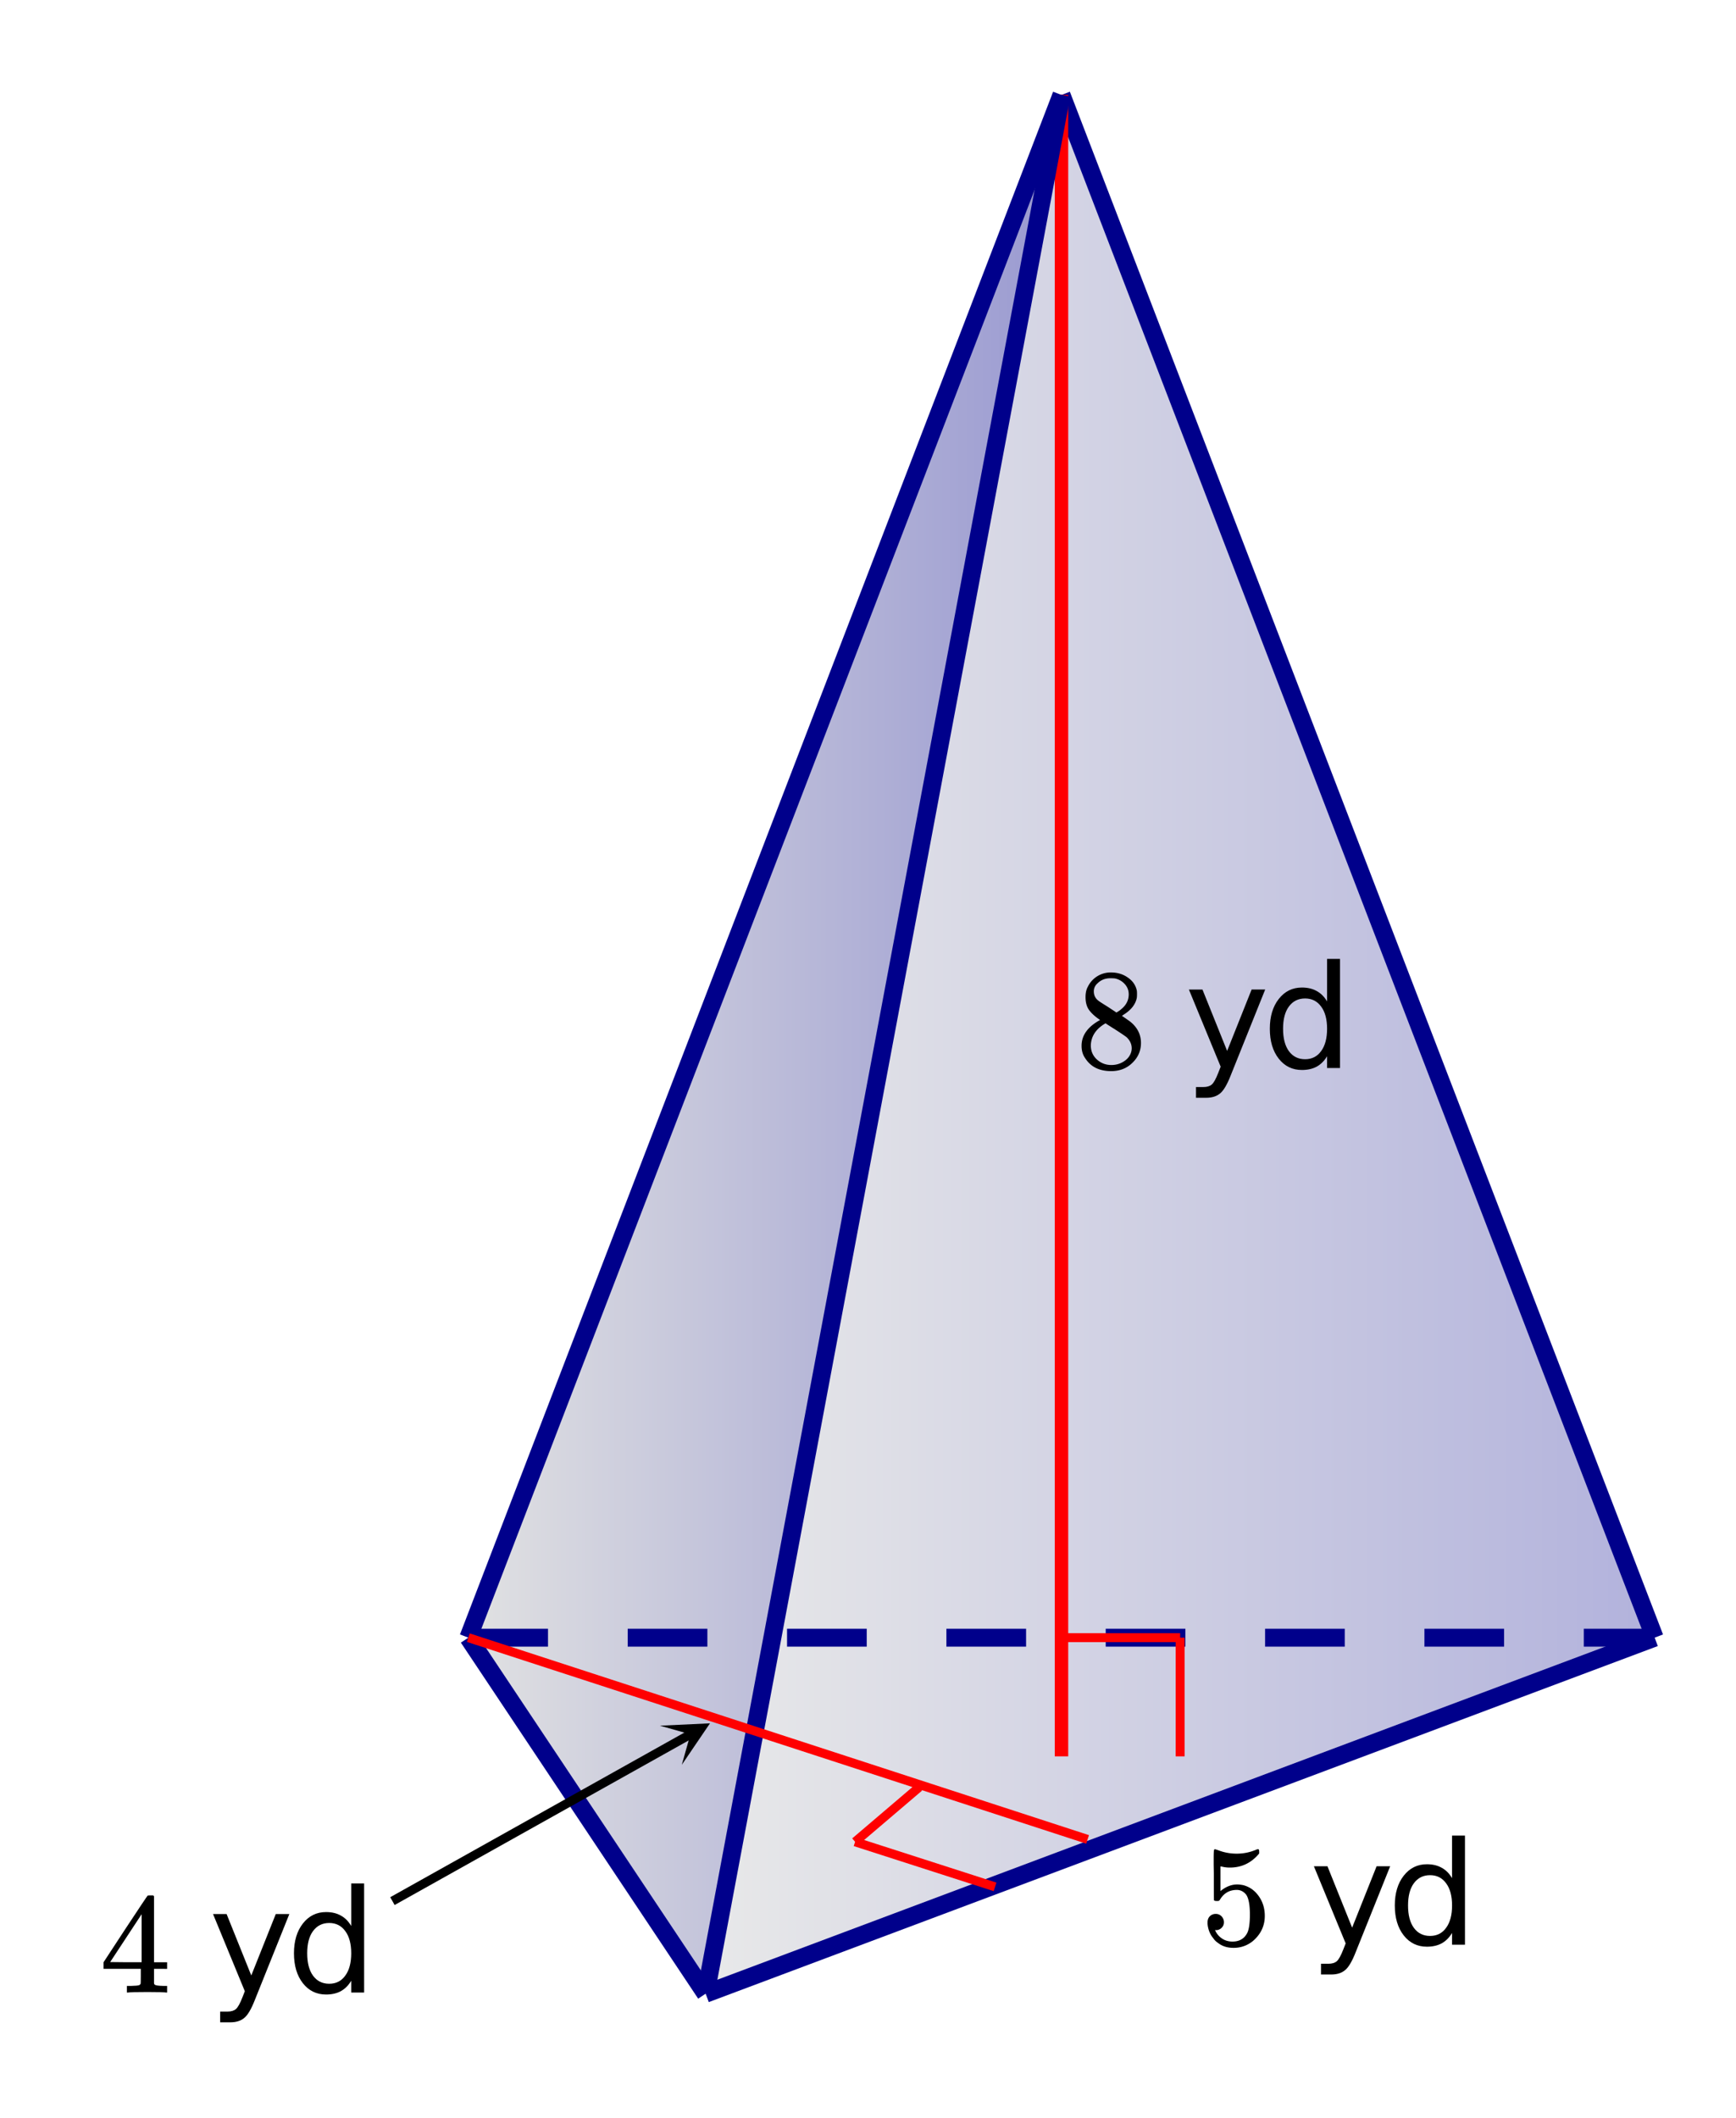 <svg xmlns="http://www.w3.org/2000/svg" xmlns:xlink="http://www.w3.org/1999/xlink" width="218.56" height="266.56" viewBox="0 0 163.92 199.92"><defs><symbol overflow="visible" id="l"><path d="M6.266 0c-.137-.031-.72-.047-1.75-.047-1.086 0-1.688.016-1.813.047h-.125v-.625H3c.383-.008.625-.031.719-.063.062-.019.113-.066.156-.14.008-.02.016-.266.016-.735v-.671H.375v-.625l2.047-3.125c1.383-2.094 2.086-3.145 2.11-3.157.007-.02.1-.03.28-.03h.235l.094.077v6.235h1.234v.625H5.141v1.343c0 .063.023.118.078.157.07.062.328.101.765.109h.391V0zM3.969-2.86v-4.53L1-2.876l1.484.016zm0 0"/></symbol><symbol overflow="visible" id="p"><path d="M1.453-2.906A.72.72 0 0 1 2-2.672a.775.775 0 0 1 .219.563c0 .21-.078.386-.235.53a.713.713 0 0 1-.5.204h-.109l.047.078c.133.293.344.531.625.719.281.187.61.281.984.281.645 0 1.11-.27 1.39-.812.165-.332.25-.91.25-1.735 0-.926-.12-1.554-.359-1.89-.242-.29-.53-.438-.875-.438-.699 0-1.23.309-1.593.922-.043.063-.078.102-.11.11a.661.661 0 0 1-.187.015c-.156 0-.246-.023-.266-.078-.011-.031-.015-.817-.015-2.36 0-.28-.008-.601-.016-.968v-.703c0-.508.023-.766.078-.766.02-.008.035-.016.047-.016l.25.079c.582.23 1.18.343 1.797.343.644 0 1.258-.125 1.844-.375a.47.47 0 0 1 .187-.047c.063 0 .094.079.094.235v.172c-.73.886-1.652 1.328-2.766 1.328-.281 0-.539-.032-.765-.094l-.125-.016v2.329c.507-.415 1.035-.625 1.578-.625.164 0 .351.023.562.062.602.156 1.094.5 1.469 1.031.383.532.578 1.157.578 1.875 0 .824-.289 1.531-.86 2.125a2.821 2.821 0 0 1-2.109.89c-.574 0-1.058-.155-1.453-.468a1.518 1.518 0 0 1-.453-.453C.93-.945.758-1.348.687-1.828c0-.031-.007-.07-.015-.125v-.14c0-.25.07-.446.219-.595a.762.762 0 0 1 .562-.218zm0 0"/></symbol><symbol overflow="visible" id="q"><path d="M2.328-4.531c-.437-.29-.777-.594-1.015-.907-.243-.32-.36-.738-.36-1.25 0-.394.07-.722.219-.984A2.38 2.38 0 0 1 3.36-9.016c.613 0 1.144.164 1.593.485.457.312.738.726.844 1.234.008.055.016.156.016.313 0 .21-.012.351-.032.421-.136.594-.547 1.106-1.234 1.532l-.156.11c.5.343.757.526.78.546.677.543 1.016 1.215 1.016 2.016 0 .73-.273 1.355-.812 1.875-.531.52-1.2.78-2 .78C2.258.297 1.441-.108.922-.921c-.23-.32-.344-.71-.344-1.172 0-.988.582-1.8 1.75-2.437zm2.703-2.422c0-.383-.133-.711-.39-.984a1.69 1.69 0 0 0-.922-.516 4.31 4.31 0 0 0-.438-.016c-.48 0-.883.164-1.203.485a.982.982 0 0 0-.344.75c0 .386.16.695.485.921.05.043.344.231.875.563l.781.516c.008-.008.066-.047.172-.11.113-.07.195-.133.25-.187.488-.383.734-.86.734-1.422zM1.453-2.125c0 .531.192.977.578 1.328.383.344.836.516 1.36.516.363 0 .695-.078 1-.235.3-.156.53-.351.687-.593.156-.239.234-.489.234-.75 0-.383-.156-.727-.468-1.032-.074-.07-.45-.328-1.125-.765a14.392 14.392 0 0 1-.422-.266c-.149-.094-.262-.164-.344-.219l-.11-.078-.155.094c-.575.367-.95.813-1.126 1.344-.074.242-.109.46-.109.656zm0 0"/></symbol><symbol overflow="visible" id="n"><path d="M4.36.688c-.344.882-.684 1.457-1.016 1.718-.324.27-.758.406-1.297.406h-.969V1.798h.703c.332 0 .594-.078.782-.234.187-.157.394-.532.624-1.125l.22-.563-3-7.281h1.28L4.017-1.61l2.312-5.797H7.61zm0 0"/></symbol><symbol overflow="visible" id="o"><path d="M6.156-6.281v-4.016h1.219V0H6.156v-1.11c-.261.438-.59.766-.984.985-.387.207-.852.313-1.39.313-.9 0-1.626-.352-2.188-1.063C1.03-1.594.75-2.535.75-3.703c0-1.156.281-2.094.844-2.813.562-.718 1.289-1.078 2.187-1.078.54 0 1.004.11 1.39.328.395.211.724.54.985.985zM2-3.703c0 .898.18 1.601.547 2.11.375.511.883.765 1.531.765.645 0 1.149-.254 1.516-.766.375-.508.562-1.21.562-2.11 0-.894-.187-1.593-.562-2.093-.367-.508-.871-.766-1.516-.766-.648 0-1.156.258-1.531.766-.367.5-.547 1.2-.547 2.094zm0 0"/></symbol><clipPath id="a"><path d="M0 0h163.922v199.36H0zm0 0"/></clipPath><clipPath id="b"><path d="M44 8h57v181H44zm0 0"/></clipPath><clipPath id="c"><path d="M44.223 154.578l22.406 33.606L100.23 8.96zm0 0"/></clipPath><linearGradient id="d" gradientUnits="userSpaceOnUse" x1="1" x2="0" gradientTransform="matrix(56.007 0 0 179.223 44.224 8.961)"><stop offset="0" stop-color="#00008b" stop-opacity=".4"/><stop offset=".004" stop-color="#01018b" stop-opacity=".4"/><stop offset=".008" stop-color="#01018b" stop-opacity=".4"/><stop offset=".012" stop-color="#02028b" stop-opacity=".4"/><stop offset=".016" stop-color="#03038c" stop-opacity=".4"/><stop offset=".02" stop-color="#03048c" stop-opacity=".4"/><stop offset=".023" stop-color="#04048c" stop-opacity=".4"/><stop offset=".027" stop-color="#05058c" stop-opacity=".4"/><stop offset=".031" stop-color="#06068c" stop-opacity=".4"/><stop offset=".035" stop-color="#06068c" stop-opacity=".4"/><stop offset=".039" stop-color="#07078d" stop-opacity=".4"/><stop offset=".043" stop-color="#08088d" stop-opacity=".4"/><stop offset=".047" stop-color="#08088d" stop-opacity=".4"/><stop offset=".051" stop-color="#09098d" stop-opacity=".4"/><stop offset=".055" stop-color="#0a0a8d" stop-opacity=".4"/><stop offset=".059" stop-color="#0a0b8d" stop-opacity=".4"/><stop offset=".063" stop-color="#0b0b8e" stop-opacity=".4"/><stop offset=".066" stop-color="#0c0c8e" stop-opacity=".4"/><stop offset=".07" stop-color="#0d0d8e" stop-opacity=".4"/><stop offset=".074" stop-color="#0d0d8e" stop-opacity=".4"/><stop offset=".078" stop-color="#0e0e8e" stop-opacity=".4"/><stop offset=".082" stop-color="#0f0f8f" stop-opacity=".4"/><stop offset=".086" stop-color="#0f108f" stop-opacity=".4"/><stop offset=".09" stop-color="#10108f" stop-opacity=".4"/><stop offset=".094" stop-color="#11118f" stop-opacity=".4"/><stop offset=".098" stop-color="#11128f" stop-opacity=".4"/><stop offset=".102" stop-color="#12128f" stop-opacity=".4"/><stop offset=".105" stop-color="#131390" stop-opacity=".4"/><stop offset=".109" stop-color="#141490" stop-opacity=".4"/><stop offset=".113" stop-color="#141590" stop-opacity=".4"/><stop offset=".117" stop-color="#151590" stop-opacity=".4"/><stop offset=".121" stop-color="#161690" stop-opacity=".4"/><stop offset=".125" stop-color="#161790" stop-opacity=".4"/><stop offset=".129" stop-color="#171791" stop-opacity=".4"/><stop offset=".133" stop-color="#181891" stop-opacity=".4"/><stop offset=".137" stop-color="#181991" stop-opacity=".4"/><stop offset=".141" stop-color="#191991" stop-opacity=".4"/><stop offset=".145" stop-color="#1a1a91" stop-opacity=".4"/><stop offset=".148" stop-color="#1b1b91" stop-opacity=".4"/><stop offset=".152" stop-color="#1b1c92" stop-opacity=".4"/><stop offset=".156" stop-color="#1c1c92" stop-opacity=".4"/><stop offset=".16" stop-color="#1d1d92" stop-opacity=".4"/><stop offset=".164" stop-color="#1d1e92" stop-opacity=".4"/><stop offset=".168" stop-color="#1e1e92" stop-opacity=".4"/><stop offset=".172" stop-color="#1f1f92" stop-opacity=".4"/><stop offset=".176" stop-color="#1f2093" stop-opacity=".4"/><stop offset=".18" stop-color="#202193" stop-opacity=".4"/><stop offset=".184" stop-color="#212193" stop-opacity=".4"/><stop offset=".188" stop-color="#222293" stop-opacity=".4"/><stop offset=".191" stop-color="#222393" stop-opacity=".4"/><stop offset=".195" stop-color="#232393" stop-opacity=".4"/><stop offset=".199" stop-color="#242494" stop-opacity=".4"/><stop offset=".203" stop-color="#242594" stop-opacity=".4"/><stop offset=".207" stop-color="#252594" stop-opacity=".4"/><stop offset=".211" stop-color="#262694" stop-opacity=".4"/><stop offset=".215" stop-color="#262794" stop-opacity=".4"/><stop offset=".219" stop-color="#272894" stop-opacity=".4"/><stop offset=".223" stop-color="#282895" stop-opacity=".4"/><stop offset=".227" stop-color="#292995" stop-opacity=".4"/><stop offset=".23" stop-color="#292a95" stop-opacity=".4"/><stop offset=".234" stop-color="#2a2a95" stop-opacity=".4"/><stop offset=".238" stop-color="#2b2b95" stop-opacity=".4"/><stop offset=".242" stop-color="#2b2c95" stop-opacity=".4"/><stop offset=".246" stop-color="#2c2d96" stop-opacity=".4"/><stop offset=".25" stop-color="#2d2d96" stop-opacity=".4"/><stop offset=".254" stop-color="#2d2e96" stop-opacity=".4"/><stop offset=".258" stop-color="#2e2f96" stop-opacity=".4"/><stop offset=".262" stop-color="#2f2f96" stop-opacity=".4"/><stop offset=".266" stop-color="#303096" stop-opacity=".4"/><stop offset=".27" stop-color="#303197" stop-opacity=".4"/><stop offset=".273" stop-color="#313297" stop-opacity=".4"/><stop offset=".277" stop-color="#323297" stop-opacity=".4"/><stop offset=".281" stop-color="#323397" stop-opacity=".4"/><stop offset=".285" stop-color="#333497" stop-opacity=".4"/><stop offset=".289" stop-color="#343497" stop-opacity=".4"/><stop offset=".293" stop-color="#343598" stop-opacity=".4"/><stop offset=".297" stop-color="#353698" stop-opacity=".4"/><stop offset=".301" stop-color="#363698" stop-opacity=".4"/><stop offset=".305" stop-color="#373798" stop-opacity=".4"/><stop offset=".309" stop-color="#373898" stop-opacity=".4"/><stop offset=".313" stop-color="#383998" stop-opacity=".4"/><stop offset=".316" stop-color="#393999" stop-opacity=".4"/><stop offset=".32" stop-color="#393a99" stop-opacity=".4"/><stop offset=".324" stop-color="#3a3b99" stop-opacity=".4"/><stop offset=".328" stop-color="#3b3b99" stop-opacity=".4"/><stop offset=".332" stop-color="#3b3c99" stop-opacity=".4"/><stop offset=".336" stop-color="#3c3d99" stop-opacity=".4"/><stop offset=".34" stop-color="#3d3e9a" stop-opacity=".4"/><stop offset=".344" stop-color="#3e3e9a" stop-opacity=".4"/><stop offset=".348" stop-color="#3e3f9a" stop-opacity=".4"/><stop offset=".352" stop-color="#3f409a" stop-opacity=".4"/><stop offset=".355" stop-color="#40409a" stop-opacity=".4"/><stop offset=".359" stop-color="#40419a" stop-opacity=".4"/><stop offset=".363" stop-color="#41429b" stop-opacity=".4"/><stop offset=".367" stop-color="#42429b" stop-opacity=".4"/><stop offset=".371" stop-color="#42439b" stop-opacity=".4"/><stop offset=".375" stop-color="#43449b" stop-opacity=".4"/><stop offset=".379" stop-color="#44459b" stop-opacity=".4"/><stop offset=".383" stop-color="#45459b" stop-opacity=".4"/><stop offset=".387" stop-color="#45469c" stop-opacity=".4"/><stop offset=".391" stop-color="#46479c" stop-opacity=".4"/><stop offset=".395" stop-color="#47479c" stop-opacity=".4"/><stop offset=".398" stop-color="#47489c" stop-opacity=".4"/><stop offset=".402" stop-color="#48499c" stop-opacity=".4"/><stop offset=".406" stop-color="#494a9c" stop-opacity=".4"/><stop offset=".41" stop-color="#494a9d" stop-opacity=".4"/><stop offset=".414" stop-color="#4a4b9d" stop-opacity=".4"/><stop offset=".418" stop-color="#4b4c9d" stop-opacity=".4"/><stop offset=".422" stop-color="#4c4c9d" stop-opacity=".4"/><stop offset=".426" stop-color="#4c4d9d" stop-opacity=".4"/><stop offset=".43" stop-color="#4d4e9d" stop-opacity=".4"/><stop offset=".434" stop-color="#4e4f9e" stop-opacity=".4"/><stop offset=".438" stop-color="#4e4f9e" stop-opacity=".4"/><stop offset=".441" stop-color="#4f509e" stop-opacity=".4"/><stop offset=".445" stop-color="#50519e" stop-opacity=".4"/><stop offset=".449" stop-color="#50519e" stop-opacity=".4"/><stop offset=".453" stop-color="#51529e" stop-opacity=".4"/><stop offset=".457" stop-color="#52539f" stop-opacity=".4"/><stop offset=".461" stop-color="#53539f" stop-opacity=".4"/><stop offset=".465" stop-color="#53549f" stop-opacity=".4"/><stop offset=".469" stop-color="#54559f" stop-opacity=".4"/><stop offset=".473" stop-color="#55569f" stop-opacity=".4"/><stop offset=".477" stop-color="#5556a0" stop-opacity=".4"/><stop offset=".48" stop-color="#5657a0" stop-opacity=".4"/><stop offset=".484" stop-color="#5758a0" stop-opacity=".4"/><stop offset=".488" stop-color="#5758a0" stop-opacity=".4"/><stop offset=".492" stop-color="#5859a0" stop-opacity=".4"/><stop offset=".496" stop-color="#595aa0" stop-opacity=".4"/><stop offset=".5" stop-color="#5a5ba1" stop-opacity=".4"/><stop offset=".504" stop-color="#5a5ba1" stop-opacity=".4"/><stop offset=".508" stop-color="#5b5ca1" stop-opacity=".4"/><stop offset=".512" stop-color="#5c5da1" stop-opacity=".4"/><stop offset=".516" stop-color="#5c5da1" stop-opacity=".4"/><stop offset=".52" stop-color="#5d5ea1" stop-opacity=".4"/><stop offset=".523" stop-color="#5e5fa2" stop-opacity=".4"/><stop offset=".527" stop-color="#5e5fa2" stop-opacity=".4"/><stop offset=".531" stop-color="#5f60a2" stop-opacity=".4"/><stop offset=".535" stop-color="#6061a2" stop-opacity=".4"/><stop offset=".539" stop-color="#6062a2" stop-opacity=".4"/><stop offset=".543" stop-color="#6162a2" stop-opacity=".4"/><stop offset=".547" stop-color="#6263a3" stop-opacity=".4"/><stop offset=".551" stop-color="#6364a3" stop-opacity=".4"/><stop offset=".555" stop-color="#6364a3" stop-opacity=".4"/><stop offset=".559" stop-color="#6465a3" stop-opacity=".4"/><stop offset=".563" stop-color="#6566a3" stop-opacity=".4"/><stop offset=".566" stop-color="#6567a3" stop-opacity=".4"/><stop offset=".57" stop-color="#6667a4" stop-opacity=".4"/><stop offset=".574" stop-color="#6768a4" stop-opacity=".4"/><stop offset=".578" stop-color="#6769a4" stop-opacity=".4"/><stop offset=".582" stop-color="#6869a4" stop-opacity=".4"/><stop offset=".586" stop-color="#696aa4" stop-opacity=".4"/><stop offset=".59" stop-color="#6a6ba4" stop-opacity=".4"/><stop offset=".594" stop-color="#6a6ba5" stop-opacity=".4"/><stop offset=".598" stop-color="#6b6ca5" stop-opacity=".4"/><stop offset=".602" stop-color="#6c6da5" stop-opacity=".4"/><stop offset=".605" stop-color="#6c6ea5" stop-opacity=".4"/><stop offset=".609" stop-color="#6d6ea5" stop-opacity=".4"/><stop offset=".613" stop-color="#6e6fa5" stop-opacity=".4"/><stop offset=".617" stop-color="#6e70a6" stop-opacity=".4"/><stop offset=".621" stop-color="#6f70a6" stop-opacity=".4"/><stop offset=".625" stop-color="#7071a6" stop-opacity=".4"/><stop offset=".629" stop-color="#7172a6" stop-opacity=".4"/><stop offset=".633" stop-color="#7173a6" stop-opacity=".4"/><stop offset=".637" stop-color="#7273a6" stop-opacity=".4"/><stop offset=".641" stop-color="#7374a7" stop-opacity=".4"/><stop offset=".645" stop-color="#7375a7" stop-opacity=".4"/><stop offset=".648" stop-color="#7475a7" stop-opacity=".4"/><stop offset=".652" stop-color="#7576a7" stop-opacity=".4"/><stop offset=".656" stop-color="#7577a7" stop-opacity=".4"/><stop offset=".66" stop-color="#7678a7" stop-opacity=".4"/><stop offset=".664" stop-color="#7778a8" stop-opacity=".4"/><stop offset=".668" stop-color="#7879a8" stop-opacity=".4"/><stop offset=".672" stop-color="#787aa8" stop-opacity=".4"/><stop offset=".676" stop-color="#797aa8" stop-opacity=".4"/><stop offset=".68" stop-color="#7a7ba8" stop-opacity=".4"/><stop offset=".684" stop-color="#7a7ca8" stop-opacity=".4"/><stop offset=".688" stop-color="#7b7ca9" stop-opacity=".4"/><stop offset=".691" stop-color="#7c7da9" stop-opacity=".4"/><stop offset=".695" stop-color="#7c7ea9" stop-opacity=".4"/><stop offset=".699" stop-color="#7d7fa9" stop-opacity=".4"/><stop offset=".703" stop-color="#7e7fa9" stop-opacity=".4"/><stop offset=".707" stop-color="#7f80a9" stop-opacity=".4"/><stop offset=".711" stop-color="#7f81aa" stop-opacity=".4"/><stop offset=".715" stop-color="#8081aa" stop-opacity=".4"/><stop offset=".719" stop-color="#8182aa" stop-opacity=".4"/><stop offset=".723" stop-color="#8183aa" stop-opacity=".4"/><stop offset=".727" stop-color="#8284aa" stop-opacity=".4"/><stop offset=".73" stop-color="#8384aa" stop-opacity=".4"/><stop offset=".734" stop-color="#8385ab" stop-opacity=".4"/><stop offset=".738" stop-color="#8486ab" stop-opacity=".4"/><stop offset=".742" stop-color="#8586ab" stop-opacity=".4"/><stop offset=".746" stop-color="#8687ab" stop-opacity=".4"/><stop offset=".75" stop-color="#8688ab" stop-opacity=".4"/><stop offset=".754" stop-color="#8788ab" stop-opacity=".4"/><stop offset=".758" stop-color="#8889ac" stop-opacity=".4"/><stop offset=".762" stop-color="#888aac" stop-opacity=".4"/><stop offset=".766" stop-color="#898bac" stop-opacity=".4"/><stop offset=".77" stop-color="#8a8bac" stop-opacity=".4"/><stop offset=".773" stop-color="#8a8cac" stop-opacity=".4"/><stop offset=".777" stop-color="#8b8dac" stop-opacity=".4"/><stop offset=".781" stop-color="#8c8dad" stop-opacity=".4"/><stop offset=".785" stop-color="#8d8ead" stop-opacity=".4"/><stop offset=".789" stop-color="#8d8fad" stop-opacity=".4"/><stop offset=".793" stop-color="#8e90ad" stop-opacity=".4"/><stop offset=".797" stop-color="#8f90ad" stop-opacity=".4"/><stop offset=".801" stop-color="#8f91ad" stop-opacity=".4"/><stop offset=".805" stop-color="#9092ae" stop-opacity=".4"/><stop offset=".809" stop-color="#9192ae" stop-opacity=".4"/><stop offset=".813" stop-color="#9193ae" stop-opacity=".4"/><stop offset=".816" stop-color="#9294ae" stop-opacity=".4"/><stop offset=".82" stop-color="#9395ae" stop-opacity=".4"/><stop offset=".824" stop-color="#9495ae" stop-opacity=".4"/><stop offset=".828" stop-color="#9496af" stop-opacity=".4"/><stop offset=".832" stop-color="#9597af" stop-opacity=".4"/><stop offset=".836" stop-color="#9697af" stop-opacity=".4"/><stop offset=".84" stop-color="#9698af" stop-opacity=".4"/><stop offset=".844" stop-color="#9799af" stop-opacity=".4"/><stop offset=".848" stop-color="#9899b0" stop-opacity=".4"/><stop offset=".852" stop-color="#989ab0" stop-opacity=".4"/><stop offset=".855" stop-color="#999bb0" stop-opacity=".4"/><stop offset=".859" stop-color="#9a9cb0" stop-opacity=".4"/><stop offset=".863" stop-color="#9b9cb0" stop-opacity=".4"/><stop offset=".867" stop-color="#9b9db0" stop-opacity=".4"/><stop offset=".871" stop-color="#9c9eb1" stop-opacity=".4"/><stop offset=".875" stop-color="#9d9eb1" stop-opacity=".4"/><stop offset=".879" stop-color="#9d9fb1" stop-opacity=".4"/><stop offset=".883" stop-color="#9ea0b1" stop-opacity=".4"/><stop offset=".887" stop-color="#9fa1b1" stop-opacity=".4"/><stop offset=".891" stop-color="#9fa1b1" stop-opacity=".4"/><stop offset=".895" stop-color="#a0a2b2" stop-opacity=".4"/><stop offset=".898" stop-color="#a1a3b2" stop-opacity=".4"/><stop offset=".902" stop-color="#a2a3b2" stop-opacity=".4"/><stop offset=".906" stop-color="#a2a4b2" stop-opacity=".4"/><stop offset=".91" stop-color="#a3a5b2" stop-opacity=".4"/><stop offset=".914" stop-color="#a4a5b2" stop-opacity=".4"/><stop offset=".918" stop-color="#a4a6b3" stop-opacity=".4"/><stop offset=".922" stop-color="#a5a7b3" stop-opacity=".4"/><stop offset=".926" stop-color="#a6a8b3" stop-opacity=".4"/><stop offset=".93" stop-color="#a6a8b3" stop-opacity=".4"/><stop offset=".934" stop-color="#a7a9b3" stop-opacity=".4"/><stop offset=".938" stop-color="#a8aab3" stop-opacity=".4"/><stop offset=".941" stop-color="#a9aab4" stop-opacity=".4"/><stop offset=".945" stop-color="#a9abb4" stop-opacity=".4"/><stop offset=".949" stop-color="#aaacb4" stop-opacity=".4"/><stop offset=".953" stop-color="#abadb4" stop-opacity=".4"/><stop offset=".957" stop-color="#abadb4" stop-opacity=".4"/><stop offset=".961" stop-color="#acaeb4" stop-opacity=".4"/><stop offset=".965" stop-color="#adafb5" stop-opacity=".4"/><stop offset=".969" stop-color="#adafb5" stop-opacity=".4"/><stop offset=".973" stop-color="#aeb0b5" stop-opacity=".4"/><stop offset=".977" stop-color="#afb1b5" stop-opacity=".4"/><stop offset=".98" stop-color="#b0b2b5" stop-opacity=".4"/><stop offset=".984" stop-color="#b0b2b5" stop-opacity=".4"/><stop offset=".988" stop-color="#b1b3b6" stop-opacity=".4"/><stop offset=".992" stop-color="#b2b4b6" stop-opacity=".4"/><stop offset=".996" stop-color="#b2b4b6" stop-opacity=".4"/><stop offset="1" stop-color="#b3b5b6" stop-opacity=".4"/></linearGradient><clipPath id="e"><path d="M66 8h91v181H66zm0 0"/></clipPath><clipPath id="f"><path d="M66.629 188.184l89.61-33.606L100.23 8.961zm0 0"/></clipPath><linearGradient id="g" gradientUnits="userSpaceOnUse" x1="1" x2="0" gradientTransform="matrix(89.611 0 0 179.223 66.627 8.961)"><stop offset="0" stop-color="#00008b" stop-opacity=".302"/><stop offset=".004" stop-color="#01018b" stop-opacity=".302"/><stop offset=".008" stop-color="#01018b" stop-opacity=".302"/><stop offset=".012" stop-color="#02028b" stop-opacity=".302"/><stop offset=".016" stop-color="#03038c" stop-opacity=".302"/><stop offset=".02" stop-color="#03048c" stop-opacity=".302"/><stop offset=".023" stop-color="#04048c" stop-opacity=".302"/><stop offset=".027" stop-color="#05058c" stop-opacity=".302"/><stop offset=".031" stop-color="#06068c" stop-opacity=".302"/><stop offset=".035" stop-color="#06068c" stop-opacity=".302"/><stop offset=".039" stop-color="#07078d" stop-opacity=".302"/><stop offset=".043" stop-color="#08088d" stop-opacity=".302"/><stop offset=".047" stop-color="#08088d" stop-opacity=".302"/><stop offset=".051" stop-color="#09098d" stop-opacity=".302"/><stop offset=".055" stop-color="#0a0a8d" stop-opacity=".302"/><stop offset=".059" stop-color="#0a0b8d" stop-opacity=".302"/><stop offset=".063" stop-color="#0b0b8e" stop-opacity=".302"/><stop offset=".066" stop-color="#0c0c8e" stop-opacity=".302"/><stop offset=".07" stop-color="#0d0d8e" stop-opacity=".302"/><stop offset=".074" stop-color="#0d0d8e" stop-opacity=".302"/><stop offset=".078" stop-color="#0e0e8e" stop-opacity=".302"/><stop offset=".082" stop-color="#0f0f8f" stop-opacity=".302"/><stop offset=".086" stop-color="#0f108f" stop-opacity=".302"/><stop offset=".09" stop-color="#10108f" stop-opacity=".302"/><stop offset=".094" stop-color="#11118f" stop-opacity=".302"/><stop offset=".098" stop-color="#11128f" stop-opacity=".302"/><stop offset=".102" stop-color="#12128f" stop-opacity=".302"/><stop offset=".105" stop-color="#131390" stop-opacity=".302"/><stop offset=".109" stop-color="#141490" stop-opacity=".302"/><stop offset=".113" stop-color="#141590" stop-opacity=".302"/><stop offset=".117" stop-color="#151590" stop-opacity=".302"/><stop offset=".121" stop-color="#161690" stop-opacity=".302"/><stop offset=".125" stop-color="#161790" stop-opacity=".302"/><stop offset=".129" stop-color="#171791" stop-opacity=".302"/><stop offset=".133" stop-color="#181891" stop-opacity=".302"/><stop offset=".137" stop-color="#181991" stop-opacity=".302"/><stop offset=".141" stop-color="#191991" stop-opacity=".302"/><stop offset=".145" stop-color="#1a1a91" stop-opacity=".302"/><stop offset=".148" stop-color="#1b1b91" stop-opacity=".302"/><stop offset=".152" stop-color="#1b1c92" stop-opacity=".302"/><stop offset=".156" stop-color="#1c1c92" stop-opacity=".302"/><stop offset=".16" stop-color="#1d1d92" stop-opacity=".302"/><stop offset=".164" stop-color="#1d1e92" stop-opacity=".302"/><stop offset=".168" stop-color="#1e1e92" stop-opacity=".302"/><stop offset=".172" stop-color="#1f1f92" stop-opacity=".302"/><stop offset=".176" stop-color="#1f2093" stop-opacity=".302"/><stop offset=".18" stop-color="#202193" stop-opacity=".302"/><stop offset=".184" stop-color="#212193" stop-opacity=".302"/><stop offset=".188" stop-color="#222293" stop-opacity=".302"/><stop offset=".191" stop-color="#222393" stop-opacity=".302"/><stop offset=".195" stop-color="#232393" stop-opacity=".302"/><stop offset=".199" stop-color="#242494" stop-opacity=".302"/><stop offset=".203" stop-color="#242594" stop-opacity=".302"/><stop offset=".207" stop-color="#252594" stop-opacity=".302"/><stop offset=".211" stop-color="#262694" stop-opacity=".302"/><stop offset=".215" stop-color="#262794" stop-opacity=".302"/><stop offset=".219" stop-color="#272894" stop-opacity=".302"/><stop offset=".223" stop-color="#282895" stop-opacity=".302"/><stop offset=".227" stop-color="#292995" stop-opacity=".302"/><stop offset=".23" stop-color="#292a95" stop-opacity=".302"/><stop offset=".234" stop-color="#2a2a95" stop-opacity=".302"/><stop offset=".238" stop-color="#2b2b95" stop-opacity=".302"/><stop offset=".242" stop-color="#2b2c95" stop-opacity=".302"/><stop offset=".246" stop-color="#2c2d96" stop-opacity=".302"/><stop offset=".25" stop-color="#2d2d96" stop-opacity=".302"/><stop offset=".254" stop-color="#2d2e96" stop-opacity=".302"/><stop offset=".258" stop-color="#2e2f96" stop-opacity=".302"/><stop offset=".262" stop-color="#2f2f96" stop-opacity=".302"/><stop offset=".266" stop-color="#303096" stop-opacity=".302"/><stop offset=".27" stop-color="#303197" stop-opacity=".302"/><stop offset=".273" stop-color="#313297" stop-opacity=".302"/><stop offset=".277" stop-color="#323297" stop-opacity=".302"/><stop offset=".281" stop-color="#323397" stop-opacity=".302"/><stop offset=".285" stop-color="#333497" stop-opacity=".302"/><stop offset=".289" stop-color="#343497" stop-opacity=".302"/><stop offset=".293" stop-color="#343598" stop-opacity=".302"/><stop offset=".297" stop-color="#353698" stop-opacity=".302"/><stop offset=".301" stop-color="#363698" stop-opacity=".302"/><stop offset=".305" stop-color="#373798" stop-opacity=".302"/><stop offset=".309" stop-color="#373898" stop-opacity=".302"/><stop offset=".313" stop-color="#383998" stop-opacity=".302"/><stop offset=".316" stop-color="#393999" stop-opacity=".302"/><stop offset=".32" stop-color="#393a99" stop-opacity=".302"/><stop offset=".324" stop-color="#3a3b99" stop-opacity=".302"/><stop offset=".328" stop-color="#3b3b99" stop-opacity=".302"/><stop offset=".332" stop-color="#3b3c99" stop-opacity=".302"/><stop offset=".336" stop-color="#3c3d99" stop-opacity=".302"/><stop offset=".34" stop-color="#3d3e9a" stop-opacity=".302"/><stop offset=".344" stop-color="#3e3e9a" stop-opacity=".302"/><stop offset=".348" stop-color="#3e3f9a" stop-opacity=".302"/><stop offset=".352" stop-color="#3f409a" stop-opacity=".302"/><stop offset=".355" stop-color="#40409a" stop-opacity=".302"/><stop offset=".359" stop-color="#40419a" stop-opacity=".302"/><stop offset=".363" stop-color="#41429b" stop-opacity=".302"/><stop offset=".367" stop-color="#42429b" stop-opacity=".302"/><stop offset=".371" stop-color="#42439b" stop-opacity=".302"/><stop offset=".375" stop-color="#43449b" stop-opacity=".302"/><stop offset=".379" stop-color="#44459b" stop-opacity=".302"/><stop offset=".383" stop-color="#45459b" stop-opacity=".302"/><stop offset=".387" stop-color="#45469c" stop-opacity=".302"/><stop offset=".391" stop-color="#46479c" stop-opacity=".302"/><stop offset=".395" stop-color="#47479c" stop-opacity=".302"/><stop offset=".398" stop-color="#47489c" stop-opacity=".302"/><stop offset=".402" stop-color="#48499c" stop-opacity=".302"/><stop offset=".406" stop-color="#494a9c" stop-opacity=".302"/><stop offset=".41" stop-color="#494a9d" stop-opacity=".302"/><stop offset=".414" stop-color="#4a4b9d" stop-opacity=".302"/><stop offset=".418" stop-color="#4b4c9d" stop-opacity=".302"/><stop offset=".422" stop-color="#4c4c9d" stop-opacity=".302"/><stop offset=".426" stop-color="#4c4d9d" stop-opacity=".302"/><stop offset=".43" stop-color="#4d4e9d" stop-opacity=".302"/><stop offset=".434" stop-color="#4e4f9e" stop-opacity=".302"/><stop offset=".438" stop-color="#4e4f9e" stop-opacity=".302"/><stop offset=".441" stop-color="#4f509e" stop-opacity=".302"/><stop offset=".445" stop-color="#50519e" stop-opacity=".302"/><stop offset=".449" stop-color="#50519e" stop-opacity=".302"/><stop offset=".453" stop-color="#51529e" stop-opacity=".302"/><stop offset=".457" stop-color="#52539f" stop-opacity=".302"/><stop offset=".461" stop-color="#53539f" stop-opacity=".302"/><stop offset=".465" stop-color="#53549f" stop-opacity=".302"/><stop offset=".469" stop-color="#54559f" stop-opacity=".302"/><stop offset=".473" stop-color="#55569f" stop-opacity=".302"/><stop offset=".477" stop-color="#5556a0" stop-opacity=".302"/><stop offset=".48" stop-color="#5657a0" stop-opacity=".302"/><stop offset=".484" stop-color="#5758a0" stop-opacity=".302"/><stop offset=".488" stop-color="#5758a0" stop-opacity=".302"/><stop offset=".492" stop-color="#5859a0" stop-opacity=".302"/><stop offset=".496" stop-color="#595aa0" stop-opacity=".302"/><stop offset=".5" stop-color="#5a5ba1" stop-opacity=".302"/><stop offset=".504" stop-color="#5a5ba1" stop-opacity=".302"/><stop offset=".508" stop-color="#5b5ca1" stop-opacity=".302"/><stop offset=".512" stop-color="#5c5da1" stop-opacity=".302"/><stop offset=".516" stop-color="#5c5da1" stop-opacity=".302"/><stop offset=".52" stop-color="#5d5ea1" stop-opacity=".302"/><stop offset=".523" stop-color="#5e5fa2" stop-opacity=".302"/><stop offset=".527" stop-color="#5e5fa2" stop-opacity=".302"/><stop offset=".531" stop-color="#5f60a2" stop-opacity=".302"/><stop offset=".535" stop-color="#6061a2" stop-opacity=".302"/><stop offset=".539" stop-color="#6062a2" stop-opacity=".302"/><stop offset=".543" stop-color="#6162a2" stop-opacity=".302"/><stop offset=".547" stop-color="#6263a3" stop-opacity=".302"/><stop offset=".551" stop-color="#6364a3" stop-opacity=".302"/><stop offset=".555" stop-color="#6364a3" stop-opacity=".302"/><stop offset=".559" stop-color="#6465a3" stop-opacity=".302"/><stop offset=".563" stop-color="#6566a3" stop-opacity=".302"/><stop offset=".566" stop-color="#6567a3" stop-opacity=".302"/><stop offset=".57" stop-color="#6667a4" stop-opacity=".302"/><stop offset=".574" stop-color="#6768a4" stop-opacity=".302"/><stop offset=".578" stop-color="#6769a4" stop-opacity=".302"/><stop offset=".582" stop-color="#6869a4" stop-opacity=".302"/><stop offset=".586" stop-color="#696aa4" stop-opacity=".302"/><stop offset=".59" stop-color="#6a6ba4" stop-opacity=".302"/><stop offset=".594" stop-color="#6a6ba5" stop-opacity=".302"/><stop offset=".598" stop-color="#6b6ca5" stop-opacity=".302"/><stop offset=".602" stop-color="#6c6da5" stop-opacity=".302"/><stop offset=".605" stop-color="#6c6ea5" stop-opacity=".302"/><stop offset=".609" stop-color="#6d6ea5" stop-opacity=".302"/><stop offset=".613" stop-color="#6e6fa5" stop-opacity=".302"/><stop offset=".617" stop-color="#6e70a6" stop-opacity=".302"/><stop offset=".621" stop-color="#6f70a6" stop-opacity=".302"/><stop offset=".625" stop-color="#7071a6" stop-opacity=".302"/><stop offset=".629" stop-color="#7172a6" stop-opacity=".302"/><stop offset=".633" stop-color="#7173a6" stop-opacity=".302"/><stop offset=".637" stop-color="#7273a6" stop-opacity=".302"/><stop offset=".641" stop-color="#7374a7" stop-opacity=".302"/><stop offset=".645" stop-color="#7375a7" stop-opacity=".302"/><stop offset=".648" stop-color="#7475a7" stop-opacity=".302"/><stop offset=".652" stop-color="#7576a7" stop-opacity=".302"/><stop offset=".656" stop-color="#7577a7" stop-opacity=".302"/><stop offset=".66" stop-color="#7678a7" stop-opacity=".302"/><stop offset=".664" stop-color="#7778a8" stop-opacity=".302"/><stop offset=".668" stop-color="#7879a8" stop-opacity=".302"/><stop offset=".672" stop-color="#787aa8" stop-opacity=".302"/><stop offset=".676" stop-color="#797aa8" stop-opacity=".302"/><stop offset=".68" stop-color="#7a7ba8" stop-opacity=".302"/><stop offset=".684" stop-color="#7a7ca8" stop-opacity=".302"/><stop offset=".688" stop-color="#7b7ca9" stop-opacity=".302"/><stop offset=".691" stop-color="#7c7da9" stop-opacity=".302"/><stop offset=".695" stop-color="#7c7ea9" stop-opacity=".302"/><stop offset=".699" stop-color="#7d7fa9" stop-opacity=".302"/><stop offset=".703" stop-color="#7e7fa9" stop-opacity=".302"/><stop offset=".707" stop-color="#7f80a9" stop-opacity=".302"/><stop offset=".711" stop-color="#7f81aa" stop-opacity=".302"/><stop offset=".715" stop-color="#8081aa" stop-opacity=".302"/><stop offset=".719" stop-color="#8182aa" stop-opacity=".302"/><stop offset=".723" stop-color="#8183aa" stop-opacity=".302"/><stop offset=".727" stop-color="#8284aa" stop-opacity=".302"/><stop offset=".73" stop-color="#8384aa" stop-opacity=".302"/><stop offset=".734" stop-color="#8385ab" stop-opacity=".302"/><stop offset=".738" stop-color="#8486ab" stop-opacity=".302"/><stop offset=".742" stop-color="#8586ab" stop-opacity=".302"/><stop offset=".746" stop-color="#8687ab" stop-opacity=".302"/><stop offset=".75" stop-color="#8688ab" stop-opacity=".302"/><stop offset=".754" stop-color="#8788ab" stop-opacity=".302"/><stop offset=".758" stop-color="#8889ac" stop-opacity=".302"/><stop offset=".762" stop-color="#888aac" stop-opacity=".302"/><stop offset=".766" stop-color="#898bac" stop-opacity=".302"/><stop offset=".77" stop-color="#8a8bac" stop-opacity=".302"/><stop offset=".773" stop-color="#8a8cac" stop-opacity=".302"/><stop offset=".777" stop-color="#8b8dac" stop-opacity=".302"/><stop offset=".781" stop-color="#8c8dad" stop-opacity=".302"/><stop offset=".785" stop-color="#8d8ead" stop-opacity=".302"/><stop offset=".789" stop-color="#8d8fad" stop-opacity=".302"/><stop offset=".793" stop-color="#8e90ad" stop-opacity=".302"/><stop offset=".797" stop-color="#8f90ad" stop-opacity=".302"/><stop offset=".801" stop-color="#8f91ad" stop-opacity=".302"/><stop offset=".805" stop-color="#9092ae" stop-opacity=".302"/><stop offset=".809" stop-color="#9192ae" stop-opacity=".302"/><stop offset=".813" stop-color="#9193ae" stop-opacity=".302"/><stop offset=".816" stop-color="#9294ae" stop-opacity=".302"/><stop offset=".82" stop-color="#9395ae" stop-opacity=".302"/><stop offset=".824" stop-color="#9495ae" stop-opacity=".302"/><stop offset=".828" stop-color="#9496af" stop-opacity=".302"/><stop offset=".832" stop-color="#9597af" stop-opacity=".302"/><stop offset=".836" stop-color="#9697af" stop-opacity=".302"/><stop offset=".84" stop-color="#9698af" stop-opacity=".302"/><stop offset=".844" stop-color="#9799af" stop-opacity=".302"/><stop offset=".848" stop-color="#9899b0" stop-opacity=".302"/><stop offset=".852" stop-color="#989ab0" stop-opacity=".302"/><stop offset=".855" stop-color="#999bb0" stop-opacity=".302"/><stop offset=".859" stop-color="#9a9cb0" stop-opacity=".302"/><stop offset=".863" stop-color="#9b9cb0" stop-opacity=".302"/><stop offset=".867" stop-color="#9b9db0" stop-opacity=".302"/><stop offset=".871" stop-color="#9c9eb1" stop-opacity=".302"/><stop offset=".875" stop-color="#9d9eb1" stop-opacity=".302"/><stop offset=".879" stop-color="#9d9fb1" stop-opacity=".302"/><stop offset=".883" stop-color="#9ea0b1" stop-opacity=".302"/><stop offset=".887" stop-color="#9fa1b1" stop-opacity=".302"/><stop offset=".891" stop-color="#9fa1b1" stop-opacity=".302"/><stop offset=".895" stop-color="#a0a2b2" stop-opacity=".302"/><stop offset=".898" stop-color="#a1a3b2" stop-opacity=".302"/><stop offset=".902" stop-color="#a2a3b2" stop-opacity=".302"/><stop offset=".906" stop-color="#a2a4b2" stop-opacity=".302"/><stop offset=".91" stop-color="#a3a5b2" stop-opacity=".302"/><stop offset=".914" stop-color="#a4a5b2" stop-opacity=".302"/><stop offset=".918" stop-color="#a4a6b3" stop-opacity=".302"/><stop offset=".922" stop-color="#a5a7b3" stop-opacity=".302"/><stop offset=".926" stop-color="#a6a8b3" stop-opacity=".302"/><stop offset=".93" stop-color="#a6a8b3" stop-opacity=".302"/><stop offset=".934" stop-color="#a7a9b3" stop-opacity=".302"/><stop offset=".938" stop-color="#a8aab3" stop-opacity=".302"/><stop offset=".941" stop-color="#a9aab4" stop-opacity=".302"/><stop offset=".945" stop-color="#a9abb4" stop-opacity=".302"/><stop offset=".949" stop-color="#aaacb4" stop-opacity=".302"/><stop offset=".953" stop-color="#abadb4" stop-opacity=".302"/><stop offset=".957" stop-color="#abadb4" stop-opacity=".302"/><stop offset=".961" stop-color="#acaeb4" stop-opacity=".302"/><stop offset=".965" stop-color="#adafb5" stop-opacity=".302"/><stop offset=".969" stop-color="#adafb5" stop-opacity=".302"/><stop offset=".973" stop-color="#aeb0b5" stop-opacity=".302"/><stop offset=".977" stop-color="#afb1b5" stop-opacity=".302"/><stop offset=".98" stop-color="#b0b2b5" stop-opacity=".302"/><stop offset=".984" stop-color="#b0b2b5" stop-opacity=".302"/><stop offset=".988" stop-color="#b1b3b6" stop-opacity=".302"/><stop offset=".992" stop-color="#b2b4b6" stop-opacity=".302"/><stop offset=".996" stop-color="#b2b4b6" stop-opacity=".302"/><stop offset="1" stop-color="#b3b5b6" stop-opacity=".302"/></linearGradient><clipPath id="h"><path d="M57 145h106.922v53H57zm0 0"/></clipPath><clipPath id="i"><path d="M90 0h73.922v165H90zm0 0"/></clipPath><clipPath id="j"><path d="M62 162h6v5h-6zm0 0"/></clipPath><clipPath id="k"><path d="M62.313 162.887l4.152-2.325 2.328 4.153-4.156 2.324zm0 0"/></clipPath></defs><g clip-path="url(#a)" fill="#fff"><path d="M0 0h163.92v199.92H0z"/><path d="M0 0h163.92v199.92H0z"/></g><g clip-path="url(#b)"><g clip-path="url(#c)"><path d="M44.223 8.96v179.224h56.007V8.96zm0 0" fill="url(#d)"/></g></g><g clip-path="url(#e)"><g clip-path="url(#f)"><path d="M66.629 8.96v179.224h89.61V8.96zm0 0" fill="url(#g)"/></g></g><path d="M66.629 188.184l-22.406-33.606" fill="none" stroke-width="1.693" stroke="#00008b"/><g clip-path="url(#h)"><path d="M66.629 188.184l89.61-33.606" fill="none" stroke-width="1.693" stroke="#00008b"/></g><g clip-path="url(#i)"><path d="M156.238 154.578L100.231 8.961" fill="none" stroke-width="1.693" stroke="#00008b"/></g><path d="M44.223 154.578L100.23 8.961" fill="none" stroke-width="1.693" stroke="#00008b"/><path d="M44.223 153.734h7.523v1.692h-7.523m15.047-1.692h7.523v1.692H59.27m15.046-1.692h7.524v1.692h-7.524m15.047-1.692h7.524v1.692h-7.524m15.043-1.692h7.524v1.692h-7.524m15.047-1.692h7.524v1.692h-7.524m15.047-1.692h7.523v1.692H134.5m15.047-1.692h6.691v1.692h-6.691" fill="#00008b"/><path d="M100.23 165.781V8.961" fill="none" stroke-width="1.27" stroke="red"/><path d="M66.629 188.184L100.23 8.96" fill="none" stroke-width="1.693" stroke="#00008b"/><path d="M111.434 154.578v11.203M100.23 154.578h11.204M93.957 178.102l-13.215-4.254M80.742 173.848l6.047-5.153M102.695 173.621l-58.472-19.043" fill="none" stroke-width=".846" stroke="red"/><path d="M37.055 179.445L65.23 163.68" fill="none" stroke-width=".846" stroke="#000"/><g clip-path="url(#j)"><g clip-path="url(#k)"><path d="M62.313 162.887l4.726-.223-2.66 3.914.812-2.879zm0 0"/></g></g><use xlink:href="#l" x="9.404" y="188.073"/><use xlink:href="#m" x="16.174" y="188.073"/><use xlink:href="#n" x="19.71" y="188.073"/><use xlink:href="#o" x="27.007" y="188.073"/><use xlink:href="#p" x="113.349" y="183.56"/><use xlink:href="#m" x="120.12" y="183.56"/><use xlink:href="#n" x="123.656" y="183.56"/><use xlink:href="#o" x="130.953" y="183.56"/><use xlink:href="#q" x="101.548" y="100.807"/><use xlink:href="#m" x="108.319" y="100.807"/><use xlink:href="#n" x="111.854" y="100.807"/><use xlink:href="#o" x="119.152" y="100.807"/></svg>